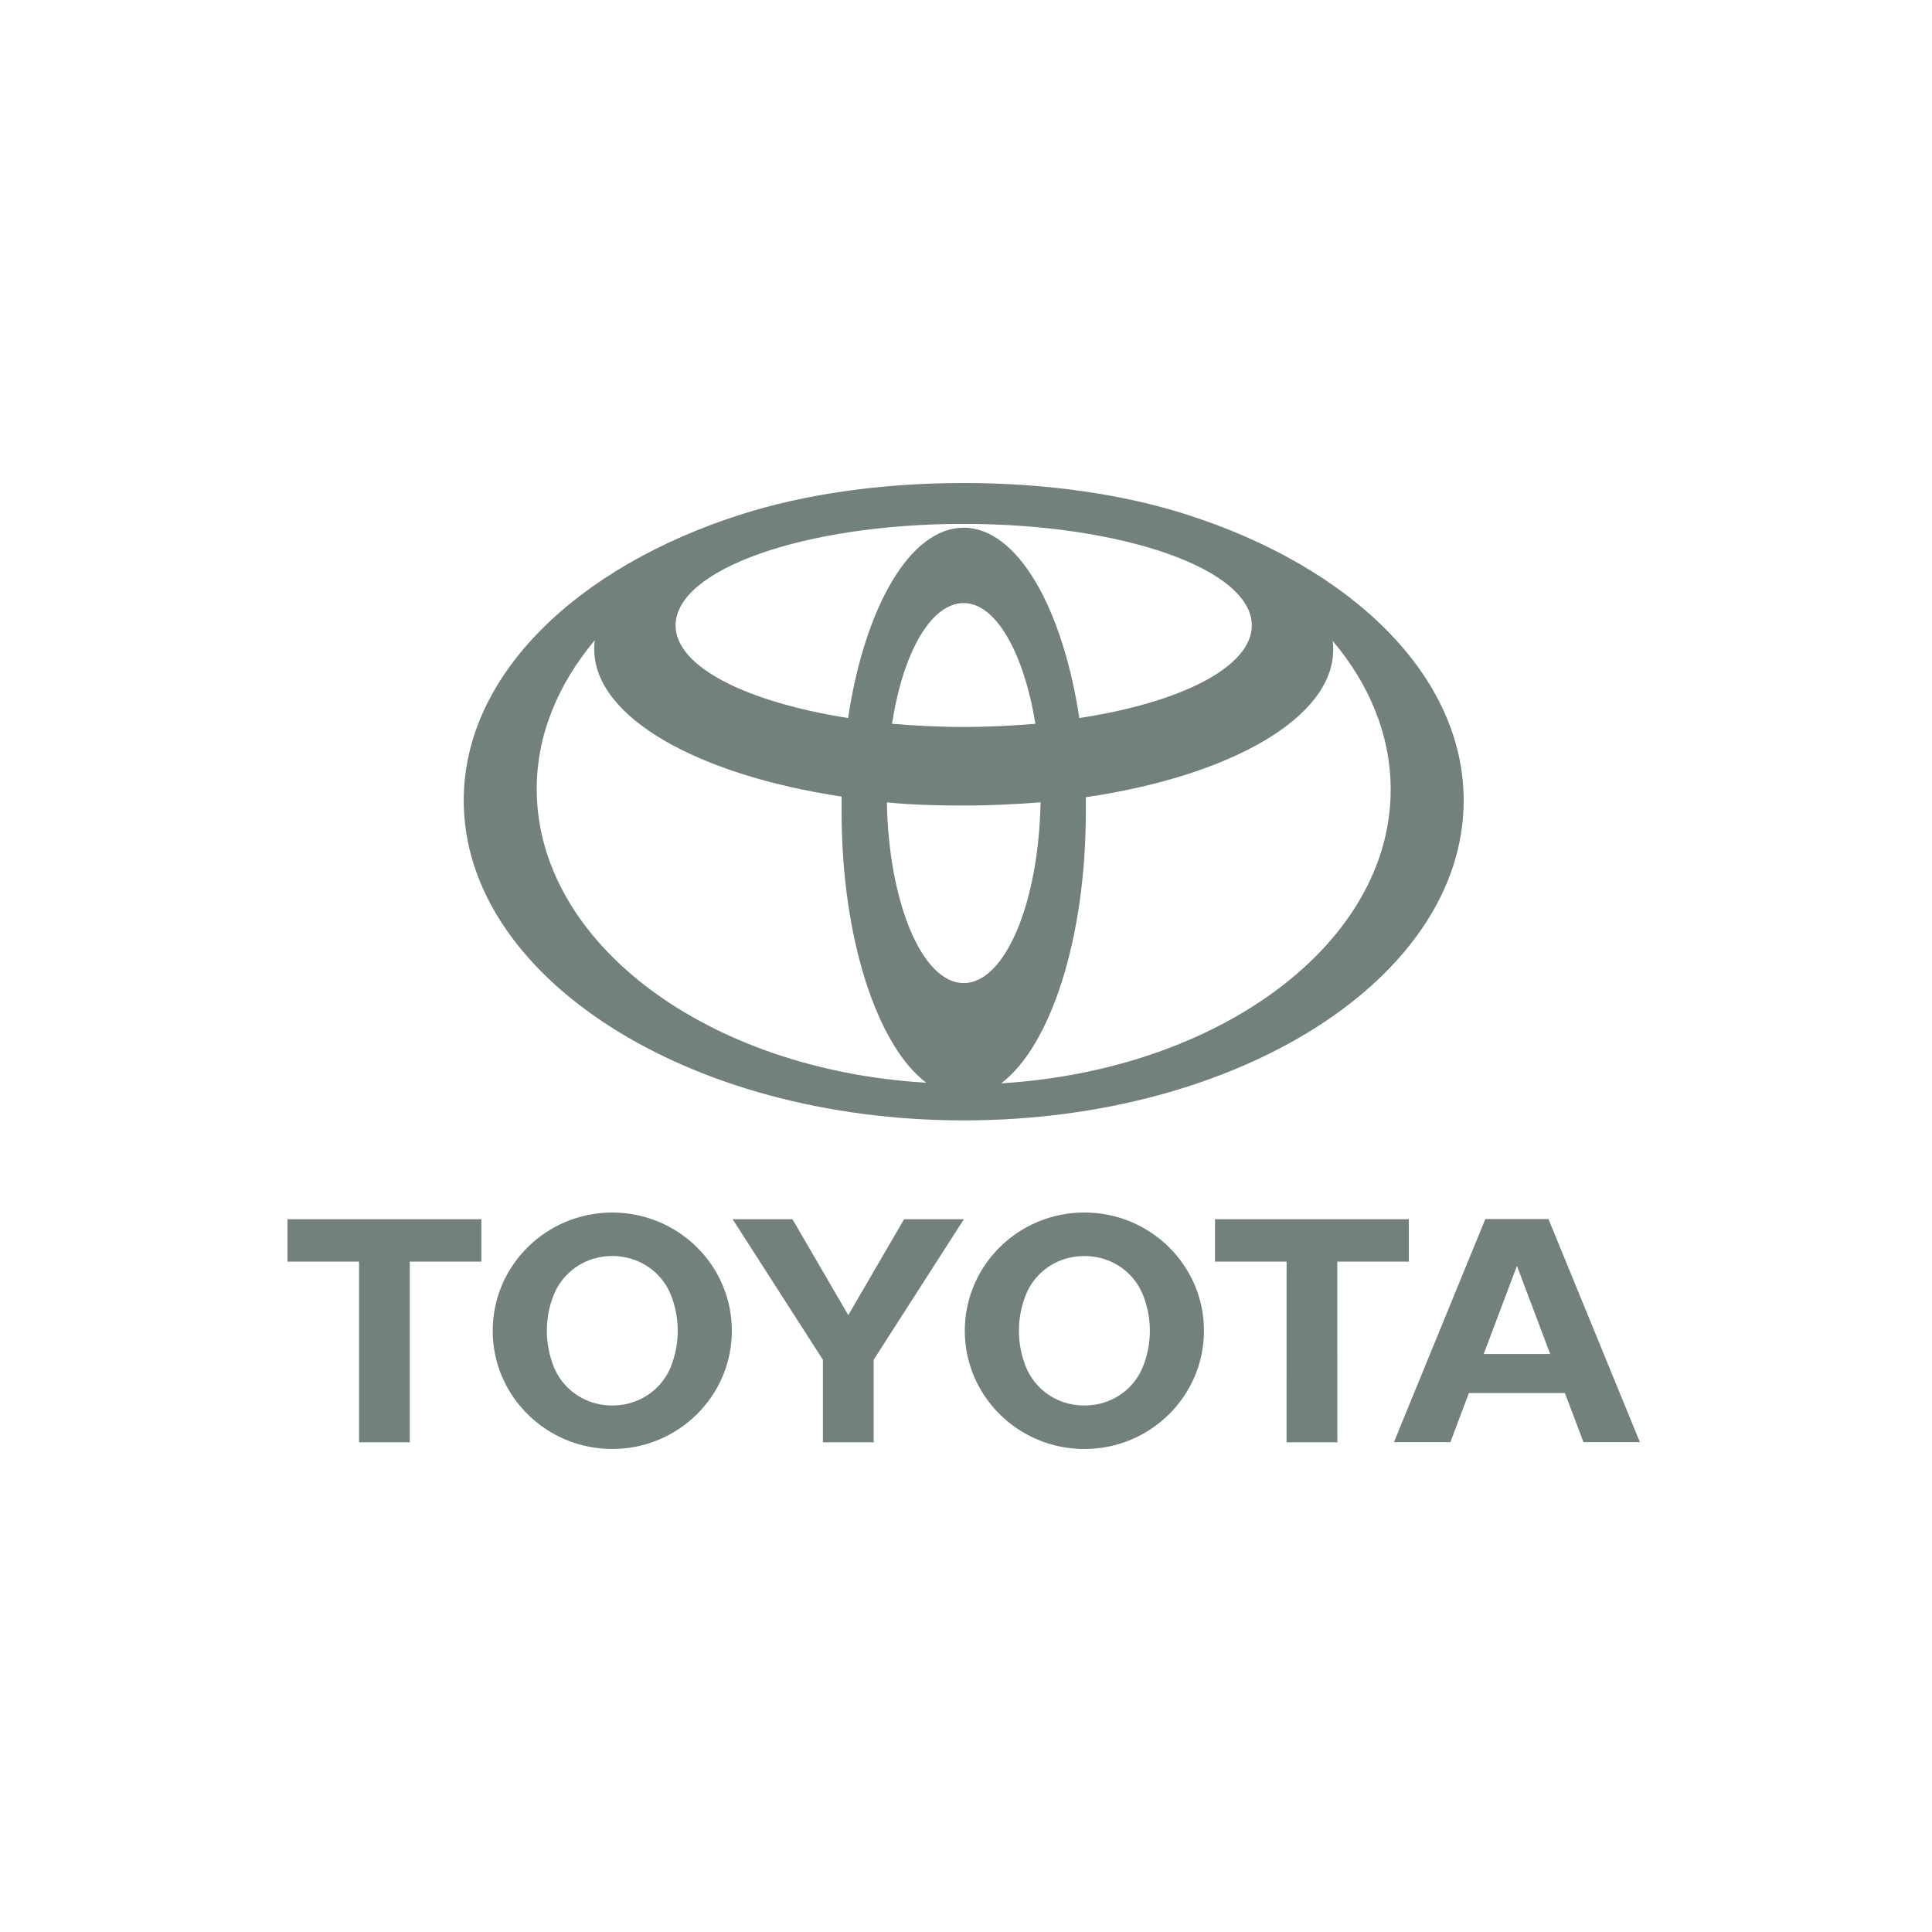 <svg width="120" height="120" viewBox="0 0 120 120" fill="none" xmlns="http://www.w3.org/2000/svg">
<path d="M29.898 75.729H17.857V78.361H22.302V89.584H25.454V78.361H29.898L29.898 75.729ZM41.672 84.88C41.43 85.486 41.035 86.019 40.526 86.431C40.016 86.843 39.409 87.12 38.761 87.234C38.52 87.276 38.275 87.298 38.029 87.298C37.781 87.298 37.536 87.275 37.3 87.234C36.653 87.12 36.045 86.844 35.536 86.431C35.026 86.02 34.632 85.486 34.391 84.88C34.11 84.172 33.966 83.418 33.966 82.657C33.966 81.872 34.117 81.12 34.391 80.432C34.633 79.827 35.027 79.293 35.536 78.881C36.045 78.469 36.653 78.193 37.3 78.078C37.783 77.99 38.278 77.99 38.761 78.078C39.408 78.193 40.016 78.469 40.525 78.881C41.035 79.292 41.429 79.826 41.672 80.431C42.236 81.862 42.236 83.45 41.672 84.88ZM38.029 75.313C33.929 75.313 30.602 78.601 30.602 82.657C30.602 86.71 33.929 89.998 38.029 89.998C42.132 89.998 45.456 86.71 45.456 82.657C45.456 78.601 42.132 75.313 38.029 75.313ZM45.506 75.729H49.22L52.688 81.686L56.156 75.729H59.868L54.264 84.458V89.584H51.112V84.458L45.506 75.729ZM67.354 87.299C67.602 87.299 67.848 87.275 68.083 87.234C68.731 87.12 69.338 86.844 69.848 86.432C70.357 86.02 70.751 85.487 70.993 84.881C71.562 83.452 71.562 81.862 70.993 80.433C70.751 79.828 70.357 79.294 69.848 78.882C69.339 78.47 68.731 78.193 68.083 78.079C67.6 77.993 67.104 77.993 66.621 78.079C65.973 78.193 65.366 78.469 64.857 78.881C64.348 79.293 63.954 79.827 63.713 80.432C63.431 81.141 63.287 81.895 63.287 82.656C63.287 83.442 63.438 84.191 63.713 84.881C63.954 85.486 64.348 86.02 64.857 86.432C65.366 86.844 65.973 87.12 66.621 87.234C66.863 87.277 67.108 87.299 67.354 87.299ZM59.925 82.656C59.925 78.6 63.249 75.311 67.354 75.311C71.454 75.311 74.781 78.599 74.781 82.656C74.78 86.709 71.454 90 67.354 90C63.249 90 59.925 86.709 59.925 82.656ZM96.284 84.1L94.221 78.626L92.155 84.1H96.284ZM97.199 86.524H91.234L90.087 89.575H86.58L92.256 75.719H96.179L101.857 89.575H98.354L97.199 86.524ZM87.506 75.729H75.466V78.361H79.912L79.91 89.583H83.065L83.063 78.361H87.506V75.729ZM73.659 31.944C69.808 30.714 65.033 30 59.857 30C54.682 30 49.907 30.714 46.056 31.944C35.825 35.197 28.803 41.941 28.803 49.715C28.803 60.664 42.686 69.59 59.857 69.59C76.989 69.59 90.911 60.704 90.911 49.715C90.911 41.941 83.89 35.197 73.659 31.944ZM59.857 61.061C57.29 61.061 55.203 56.102 55.083 49.835C56.608 49.993 58.212 50.033 59.857 50.033C61.502 50.033 63.107 49.953 64.632 49.835C64.512 56.102 62.425 61.061 59.857 61.061ZM55.404 44.955C56.086 40.552 57.811 37.458 59.857 37.458C61.864 37.458 63.589 40.552 64.311 44.955C62.907 45.074 61.382 45.154 59.857 45.154C58.333 45.154 56.848 45.074 55.404 44.955ZM67.039 44.598C65.996 37.736 63.188 32.777 59.857 32.777C56.528 32.777 53.719 37.696 52.676 44.598C46.377 43.606 41.963 41.425 41.963 38.846C41.963 35.355 49.988 32.539 59.857 32.539C69.727 32.539 77.752 35.355 77.752 38.846C77.752 41.425 73.338 43.646 67.039 44.598ZM33.337 49.001C33.337 45.629 34.661 42.495 36.948 39.758C36.908 39.957 36.908 40.155 36.908 40.313C36.908 44.558 43.327 48.128 52.274 49.477V50.429C52.274 58.283 54.481 64.948 57.531 67.249C43.969 66.456 33.337 58.601 33.337 49.001L33.337 49.001ZM62.185 67.288C65.234 64.988 67.441 58.323 67.441 50.469V49.517C76.388 48.208 82.807 44.598 82.807 40.353C82.807 40.155 82.807 39.957 82.766 39.798C85.054 42.495 86.378 45.669 86.378 49.041C86.378 58.601 75.746 66.456 62.184 67.288H62.185Z" fill="#72817C"/>
</svg>
